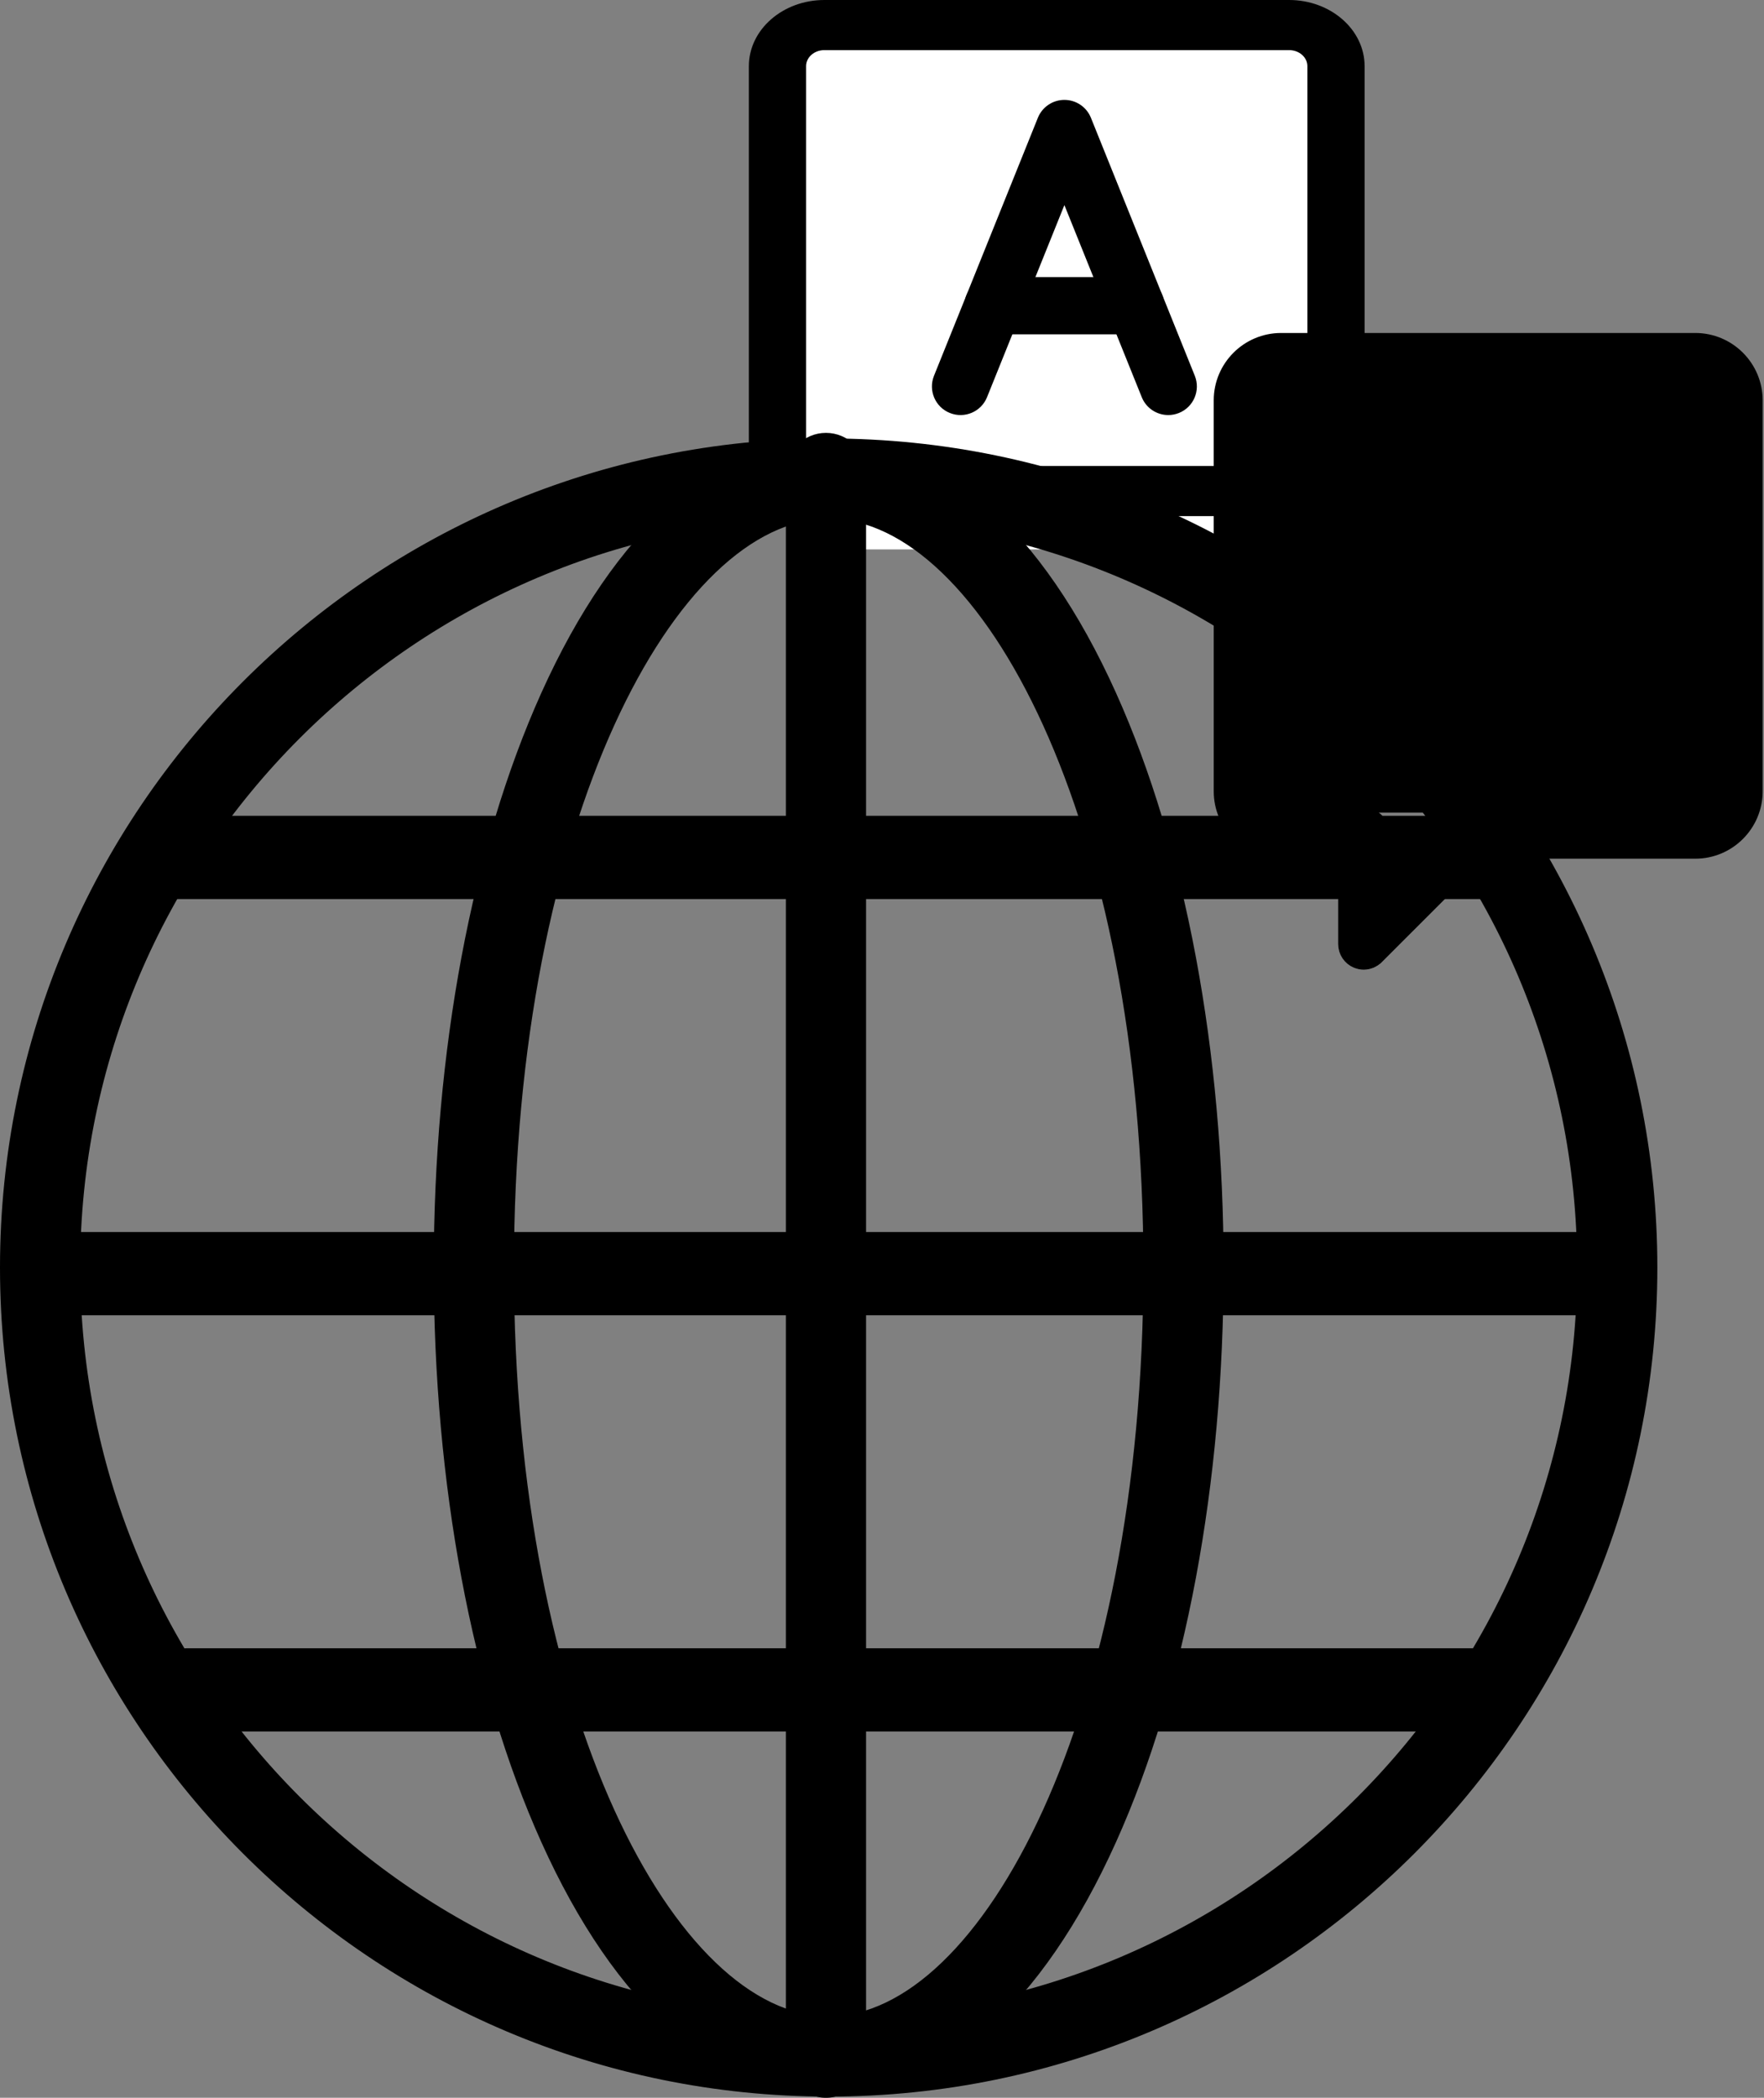 <svg width="106" height="126" viewBox="0 0 106 126" fill="none" xmlns="http://www.w3.org/2000/svg">
<rect x="0" y="0" width="106" height="126" fill="#808080" stroke="none"/>
<rect x="48" y="3" width="31" height="30" fill="white" style="fill:white;fill-opacity:1;"/>
<path d="M70.202 24.93C69.521 24.93 68.876 24.524 68.608 23.854L63.96 12.319L59.313 23.854C58.959 24.735 57.958 25.16 57.077 24.805C56.196 24.451 55.77 23.45 56.125 22.569L62.366 7.076C62.628 6.425 63.26 6 63.96 6C64.661 6 65.293 6.425 65.555 7.076L71.796 22.569C72.15 23.45 71.725 24.451 70.844 24.805C70.634 24.889 70.417 24.93 70.202 24.93Z" fill="black" style="fill:black;fill-opacity:1;"/>
<path d="M68.249 20.081H59.672C58.722 20.081 57.953 19.312 57.953 18.362C57.953 17.413 58.722 16.643 59.672 16.643H68.249C69.198 16.643 69.967 17.413 69.967 18.362C69.967 19.312 69.198 20.081 68.249 20.081Z" fill="black" style="fill:black;fill-opacity:1;"/>
<path d="M74.26 31H49.538C47.036 31 45 29.218 45 27.028V3.972C45 1.782 47.036 0 49.538 0H77.462C79.964 0 82 1.782 82 3.972V24.189C82 25.02 81.231 25.694 80.28 25.694C79.33 25.694 78.561 25.02 78.561 24.189V3.972C78.561 3.441 78.069 3.01 77.462 3.01H49.538C48.931 3.01 48.439 3.441 48.439 3.972V27.028C48.439 27.559 48.931 27.99 49.538 27.99H74.26C75.21 27.99 75.979 28.663 75.979 29.495C75.979 30.326 75.21 31 74.26 31Z" fill="#166188" style="fill:#166188;fill:color(display-p3 0.086 0.38 0.533);fill-opacity:1;"/>
<path d="M49.633 126C48.301 126 47.223 124.922 47.223 123.59V28.41C47.223 27.078 48.301 26 49.633 26C50.964 26 52.042 27.078 52.042 28.41V123.59C52.042 124.922 50.964 126 49.633 126Z" fill="black" style="fill:black;fill-opacity:1;"/>
<path d="M49.795 125.928C43.094 125.928 36.961 120.494 32.521 110.626C28.356 101.373 26.064 89.12 26.064 76.132C26.064 63.142 28.356 50.892 32.521 41.636C36.961 31.768 43.097 26.337 49.795 26.337C56.494 26.337 62.633 31.771 67.07 41.636C71.235 50.889 73.527 63.142 73.527 76.132C73.527 89.123 71.235 101.373 67.07 110.626C62.63 120.494 56.497 125.928 49.795 125.928ZM49.795 31.157C40.663 31.157 30.883 49.229 30.883 76.132C30.883 103.036 40.663 121.108 49.795 121.108C58.931 121.108 68.708 103.036 68.708 76.132C68.711 49.229 58.931 31.157 49.795 31.157Z" fill="black" style="fill:black;fill-opacity:1;"/>
<path d="M49.795 27.837C76.424 27.837 98.091 49.503 98.091 76.132C98.091 102.762 76.424 124.428 49.795 124.428C23.166 124.428 1.5 102.762 1.5 76.132C1.5 49.503 23.166 27.837 49.795 27.837ZM49.795 29.657C24.165 29.657 3.319 50.506 3.319 76.132C3.319 101.759 24.168 122.609 49.795 122.609C75.421 122.609 96.272 101.759 96.272 76.132C96.271 50.506 75.424 29.657 49.795 29.657Z" stroke="black" style="stroke:black;stroke-opacity:1;" stroke-width="3"/>
<path d="M4.271 75.5H96.597C96.966 75.5 97.434 75.851 97.434 76.5C97.434 77.149 96.966 77.5 96.597 77.5H4.271C3.901 77.5 3.434 77.149 3.434 76.5C3.434 75.851 3.901 75.5 4.271 75.5Z" stroke="black" style="stroke:black;stroke-opacity:1;" stroke-width="3"/>
<path d="M10.286 50.5H90.581C90.968 50.5 91.434 50.861 91.434 51.5C91.434 52.14 90.968 52.5 90.581 52.5H10.286C9.899 52.5 9.434 52.14 9.434 51.5C9.434 50.861 9.899 50.5 10.286 50.5Z" stroke="black" style="stroke:black;stroke-opacity:1;" stroke-width="3"/>
<path d="M11.22 100.5H88.647C88.958 100.5 89.434 100.818 89.434 101.5C89.434 102.182 88.958 102.5 88.647 102.5H11.22C10.909 102.5 10.434 102.182 10.434 101.5C10.434 100.818 10.909 100.5 11.22 100.5Z" stroke="black" style="stroke:black;stroke-opacity:1;" stroke-width="3"/>
<rect x="75.742" y="22.854" width="27.361" height="25.958" rx="1.403" fill="#AFB1B7" style="fill:#AFB1B7;fill:color(display-p3 0.686 0.694 0.718);fill-opacity:1;"/>
<path d="M76.98 21.053H101.875C103.524 21.053 104.868 22.396 104.868 24.046V47.529C104.868 49.179 103.524 50.523 101.875 50.523H88.811L82.287 57.046L82.284 57.048C82.194 57.139 82.074 57.188 81.946 57.188C81.886 57.188 81.824 57.176 81.764 57.151C81.583 57.076 81.466 56.901 81.466 56.707V50.523H76.98C75.33 50.523 73.986 49.179 73.986 47.529V24.046C73.986 22.396 75.33 21.053 76.98 21.053ZM76.98 22.014C75.858 22.014 74.947 22.924 74.947 24.046V47.529C74.947 48.651 75.858 49.56 76.98 49.56H81.946C82.212 49.56 82.427 49.776 82.427 50.042V55.545L84.224 53.749L88.272 49.701C88.36 49.612 88.483 49.561 88.611 49.56H101.875C102.997 49.56 103.907 48.651 103.907 47.529V24.046C103.907 22.924 102.997 22.014 101.875 22.014H76.98Z" stroke="#D9D9D9" style="stroke:#D9D9D9;stroke:color(display-p3 0.851 0.851 0.851);stroke-opacity:1;" stroke-width="2.105"/>
<path d="M93.244 29.919C93.504 29.936 93.708 30.166 93.692 30.43C93.679 30.628 93.138 38.288 83.773 41.375L83.763 41.378C83.721 41.392 83.673 41.4 83.623 41.4C83.445 41.4 83.28 41.3 83.197 41.141L83.167 41.069C83.084 40.815 83.222 40.545 83.472 40.463C92.017 37.646 92.699 30.826 92.731 30.372L92.732 30.363C92.749 30.107 92.974 29.902 93.244 29.919Z" stroke="#838383" style="stroke:#838383;stroke:color(display-p3 0.514 0.514 0.514);stroke-opacity:1;" stroke-width="2.105"/>
<path d="M86.35 29.925C86.618 29.908 86.842 30.107 86.86 30.371L86.861 30.377C86.896 30.846 87.59 37.65 96.12 40.462H96.121C96.373 40.545 96.51 40.817 96.427 41.067L96.425 41.072C96.36 41.27 96.175 41.4 95.971 41.4C95.923 41.4 95.87 41.392 95.811 41.374H95.811C86.489 38.297 85.916 30.686 85.899 30.435H85.9C85.884 30.171 86.084 29.942 86.35 29.925Z" stroke="#838383" style="stroke:#838383;stroke:color(display-p3 0.514 0.514 0.514);stroke-opacity:1;" stroke-width="2.105"/>
<path d="M82.888 29.924H96.707C96.973 29.924 97.188 30.138 97.188 30.404C97.188 30.67 96.973 30.884 96.707 30.884H82.888C82.622 30.884 82.407 30.67 82.407 30.404C82.407 30.138 82.622 29.924 82.888 29.924Z" stroke="#838383" style="stroke:#838383;stroke:color(display-p3 0.514 0.514 0.514);stroke-opacity:1;" stroke-width="2.105"/>
<path d="M89.798 27.415C90.064 27.415 90.279 27.63 90.279 27.895V30.404C90.279 30.67 90.064 30.885 89.798 30.885C89.533 30.885 89.318 30.67 89.318 30.404V27.895C89.318 27.63 89.532 27.415 89.798 27.415Z" stroke="#838383" style="stroke:#838383;stroke:color(display-p3 0.514 0.514 0.514);stroke-opacity:1;" stroke-width="2.105"/>
</svg>
